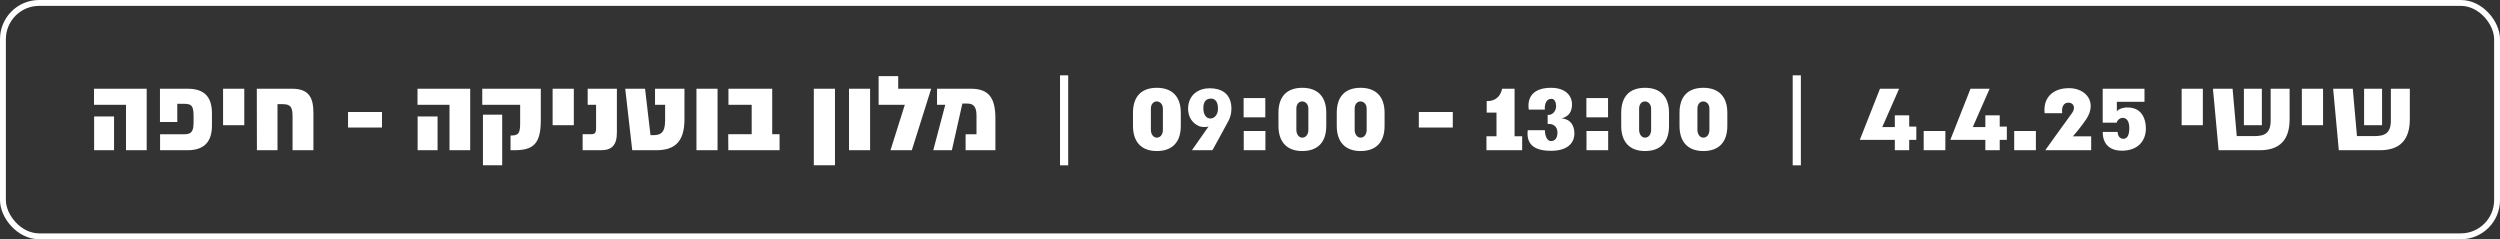 <svg xmlns="http://www.w3.org/2000/svg" width="1348" height="129" viewBox="0 0 1348 129" fill="none"><rect x="0" y="0" width="1348" height="129" fill="#333333" stroke="none"/><rect x="1.583" y="1.583" width="1344.83" height="125.833" rx="19.527" stroke="white" stroke-width="3.167"></rect><path d="M50.75 81V62.812H61.5V81H50.75ZM50.688 47.844H79.094V81H67.938V56.5H50.688V47.844ZM86.25 47.844H101.156C110.125 47.844 114.281 52.125 114.281 61.156V67.75C114.281 76.719 109.781 81 101.156 81H86.312V72.406H97.062C101.406 72.406 104.375 72.875 104.375 66.281V62.312C104.375 55.781 102.375 55.969 97.5 55.969H95.594V65.781H86.25V47.844ZM120.281 47.844H131.719V67.5H120.281V47.844ZM138.469 47.844H157.438C166.5 47.844 169 52.531 169 60.969V81H157.75V63.094C157.75 58.156 157.031 56.156 152.438 56.156H149.625V81H138.531L138.469 47.844ZM187.656 68.75V60.375H205.969V68.75H187.656ZM225.188 81V62.812H235.938V81H225.188ZM225.125 47.844H253.531V81H242.375V56.5H225.125V47.844ZM260.031 47.844H291.594V65.031C291.594 77.906 287.188 81 277.312 81H275.281V73.062H275.781C280.344 73.062 280.469 70.844 280.469 65.25V56.5H260.031V47.844ZM260.406 89.125V61.844H270.781V89.125H260.406ZM297.969 47.844H309.406V67.5H297.969V47.844ZM314.156 72.375H318.594C320.844 72.375 321.406 71.656 321.406 68.906C321.406 64.75 321.406 56.5 321.406 56.5H316.875V47.844H332.625V71.469C332.625 78.562 329.625 81 323.969 81H314.156V72.375ZM353.188 47.844H369.062V64.375C369.062 77.219 363.062 81 353.781 81H340.906L337.125 47.844H347.812L350.75 72.875H352.188C355.938 72.875 358.625 71.844 358.625 65.125V56.5H353.188V47.844ZM375.531 47.844H386.906V81H375.531V47.844ZM420.344 72.375V81H392.719L392.656 72.375H405.312V56.5H392.781V47.844H416.375V72.375H420.344ZM438.812 47.844H450.219V89.125H438.812V47.844ZM457.781 47.844H469.156V81H457.781V47.844ZM484.312 47.844H502.094L491.656 81H480.156L487.875 56.5H473.75V41.062H484.312V47.844ZM520.656 81V72.406H526.531V62.25C526.531 57.25 524.625 55.844 521.594 55.844H518.906L513.25 81H503.219L509.688 56.5H505.25V47.844H523.531C533.5 47.844 536.719 53.156 536.719 63.969V81H520.656ZM575.969 40.625V89.156H571.562V40.625H575.969ZM623.75 47.344C632.062 47.344 636.688 52.125 636.688 60.781V67.875C636.688 76.719 632.062 81.438 623.75 81.438C615.5 81.438 610.906 76.594 610.906 67.875V60.781C610.906 52 615.5 47.344 623.75 47.344ZM623.75 74.219C625.75 74.219 627.031 72.375 627.031 70.062V58.531C627.031 56.219 625.5 54.688 623.688 54.688C621.906 54.688 620.562 56.219 620.562 58.531V70.062C620.562 72.281 621.844 74.219 623.75 74.219ZM652.281 47.594C658.625 47.594 662.906 50.406 663.812 56.281C664.312 59.562 663.688 62.812 662.281 65.375C660.281 69.156 653.75 81 653.75 81H642.688L651.656 68.188C650.156 68.75 647.75 68.469 646.844 68.125C643.469 66.906 640.188 63.344 640.656 57.625C641.219 50.781 646.469 47.594 652.281 47.594ZM656.719 58.844C656.844 55.031 655.312 53.156 652.938 53.156C650.531 53.156 648.844 54.625 648.844 58.281C648.844 62 650.469 63.906 652.719 63.906C654.75 63.906 656.719 61.812 656.719 58.844ZM682.25 63.25H670.562V52.875H682.25V63.25ZM682.312 81H670.625V70.625H682.312V81ZM702.188 47.344C710.5 47.344 715.125 52.125 715.125 60.781V67.875C715.125 76.719 710.5 81.438 702.188 81.438C693.938 81.438 689.344 76.594 689.344 67.875V60.781C689.344 52 693.938 47.344 702.188 47.344ZM702.188 74.219C704.188 74.219 705.469 72.375 705.469 70.062V58.531C705.469 56.219 703.938 54.688 702.125 54.688C700.344 54.688 699 56.219 699 58.531V70.062C699 72.281 700.281 74.219 702.188 74.219ZM733.625 47.344C741.938 47.344 746.562 52.125 746.562 60.781V67.875C746.562 76.719 741.938 81.438 733.625 81.438C725.375 81.438 720.781 76.594 720.781 67.875V60.781C720.781 52 725.375 47.344 733.625 47.344ZM733.625 74.219C735.625 74.219 736.906 72.375 736.906 70.062V58.531C736.906 56.219 735.375 54.688 733.562 54.688C731.781 54.688 730.438 56.219 730.438 58.531V70.062C730.438 72.281 731.719 74.219 733.625 74.219ZM765.031 68.75V60.375H783.344V68.75H765.031ZM801.5 81V73.469H806.906V60.719H801.625V54.5C809.125 54.688 809.906 47.844 809.906 47.844H816.656V73.469H820.75V81H801.5ZM841.969 63.844C847.031 64.219 848.906 67.875 848.906 71.969C848.906 77.406 844.844 81.312 836.344 81.312C827.469 81.312 822.875 78.031 823.75 70.219H833C833 71.938 833.594 76.062 836.344 76.062C838.219 76.062 839.781 74.719 839.781 71.469C839.781 68.406 837.719 66.562 834.5 66.844V61.938C837.031 62.25 839.062 59.875 839.062 57.25C839.062 55.281 838.281 53.281 836.594 53.281C833.844 53.281 832.781 55.781 832.969 59.094H824.312C823.344 52.406 826.75 47.344 836.344 47.344C844.031 47.344 847.625 51.5 847.625 56.281C847.625 59.375 846.594 62.688 841.969 63.844ZM867.062 63.25H855.375V52.875H867.062V63.25ZM867.125 81H855.438V70.625H867.125V81ZM887 47.344C895.312 47.344 899.938 52.125 899.938 60.781V67.875C899.938 76.719 895.312 81.438 887 81.438C878.75 81.438 874.156 76.594 874.156 67.875V60.781C874.156 52 878.75 47.344 887 47.344ZM887 74.219C889 74.219 890.281 72.375 890.281 70.062V58.531C890.281 56.219 888.75 54.688 886.938 54.688C885.156 54.688 883.812 56.219 883.812 58.531V70.062C883.812 72.281 885.094 74.219 887 74.219ZM918.438 47.344C926.75 47.344 931.375 52.125 931.375 60.781V67.875C931.375 76.719 926.75 81.438 918.438 81.438C910.188 81.438 905.594 76.594 905.594 67.875V60.781C905.594 52 910.188 47.344 918.438 47.344ZM918.438 74.219C920.438 74.219 921.719 72.375 921.719 70.062V58.531C921.719 56.219 920.188 54.688 918.375 54.688C916.594 54.688 915.25 56.219 915.25 58.531V70.062C915.25 72.281 916.531 74.219 918.438 74.219ZM971.031 40.625V89.156H966.625V40.625H971.031ZM1033.28 68.25V75.406H1029.44V81H1021.69V75.406H1002.81L1013.69 47.844H1024L1014.91 68.531H1021.69V62.188H1029.44V68.25H1033.28ZM1048.94 81H1037.25V70.625H1048.94V81ZM1082.09 68.25V75.406H1078.25V81H1070.5V75.406H1051.62L1062.5 47.844H1072.81L1063.72 68.531H1070.5V62.188H1078.25V68.25H1082.09ZM1097.75 81H1086.06V70.625H1097.75V81ZM1117.72 73.5H1127.56V81H1102.81C1102.81 81 1112.91 66.781 1117.28 60.906C1119.12 58.344 1118.28 55.656 1115.84 55.406C1112.34 54.906 1111.53 58.312 1111.94 61.031H1102.47C1101.56 52.938 1106.66 47.531 1115.59 47.531C1124.81 47.531 1130.91 55.094 1124.94 64.219C1122.31 68.25 1117.72 73.5 1117.72 73.5ZM1133.78 71.156H1141.84C1141.84 73.438 1143.19 74.844 1144.91 74.844C1146.97 74.844 1148.12 72.938 1148.12 69.094C1148.12 65.562 1146.91 63.75 1144.84 63.562C1143.69 63.438 1141.84 64.188 1141.34 66.125H1133.78V47.844H1156.31V54.875H1141.41V60.062C1142.41 58.531 1146.12 57.25 1150.28 58.344C1154.5 59.375 1157.06 63.531 1157.06 69.219C1157.06 76.25 1152.47 81.25 1144.16 81.25C1136.84 81.25 1133.78 76.969 1133.78 71.156ZM1176.34 47.844H1187.78V67.5H1176.34V47.844ZM1224.34 47.844H1234.56V64.281C1234.56 75.75 1228.91 81 1218.44 81H1196.28L1193.22 47.844H1203.81L1206.06 73.375H1215.38C1220.75 73.375 1224.34 72.156 1224.34 64.938V47.844ZM1219.59 47.844V67.5H1209.91V47.844H1219.59ZM1241.16 47.844H1252.59V67.5H1241.16V47.844ZM1289.16 47.844H1299.38V64.281C1299.38 75.75 1293.72 81 1283.25 81H1261.09L1258.03 47.844H1268.62L1270.88 73.375H1280.19C1285.56 73.375 1289.16 72.156 1289.16 64.938V47.844ZM1284.41 47.844V67.5H1274.72V47.844H1284.41Z" fill="white"></path></svg>
